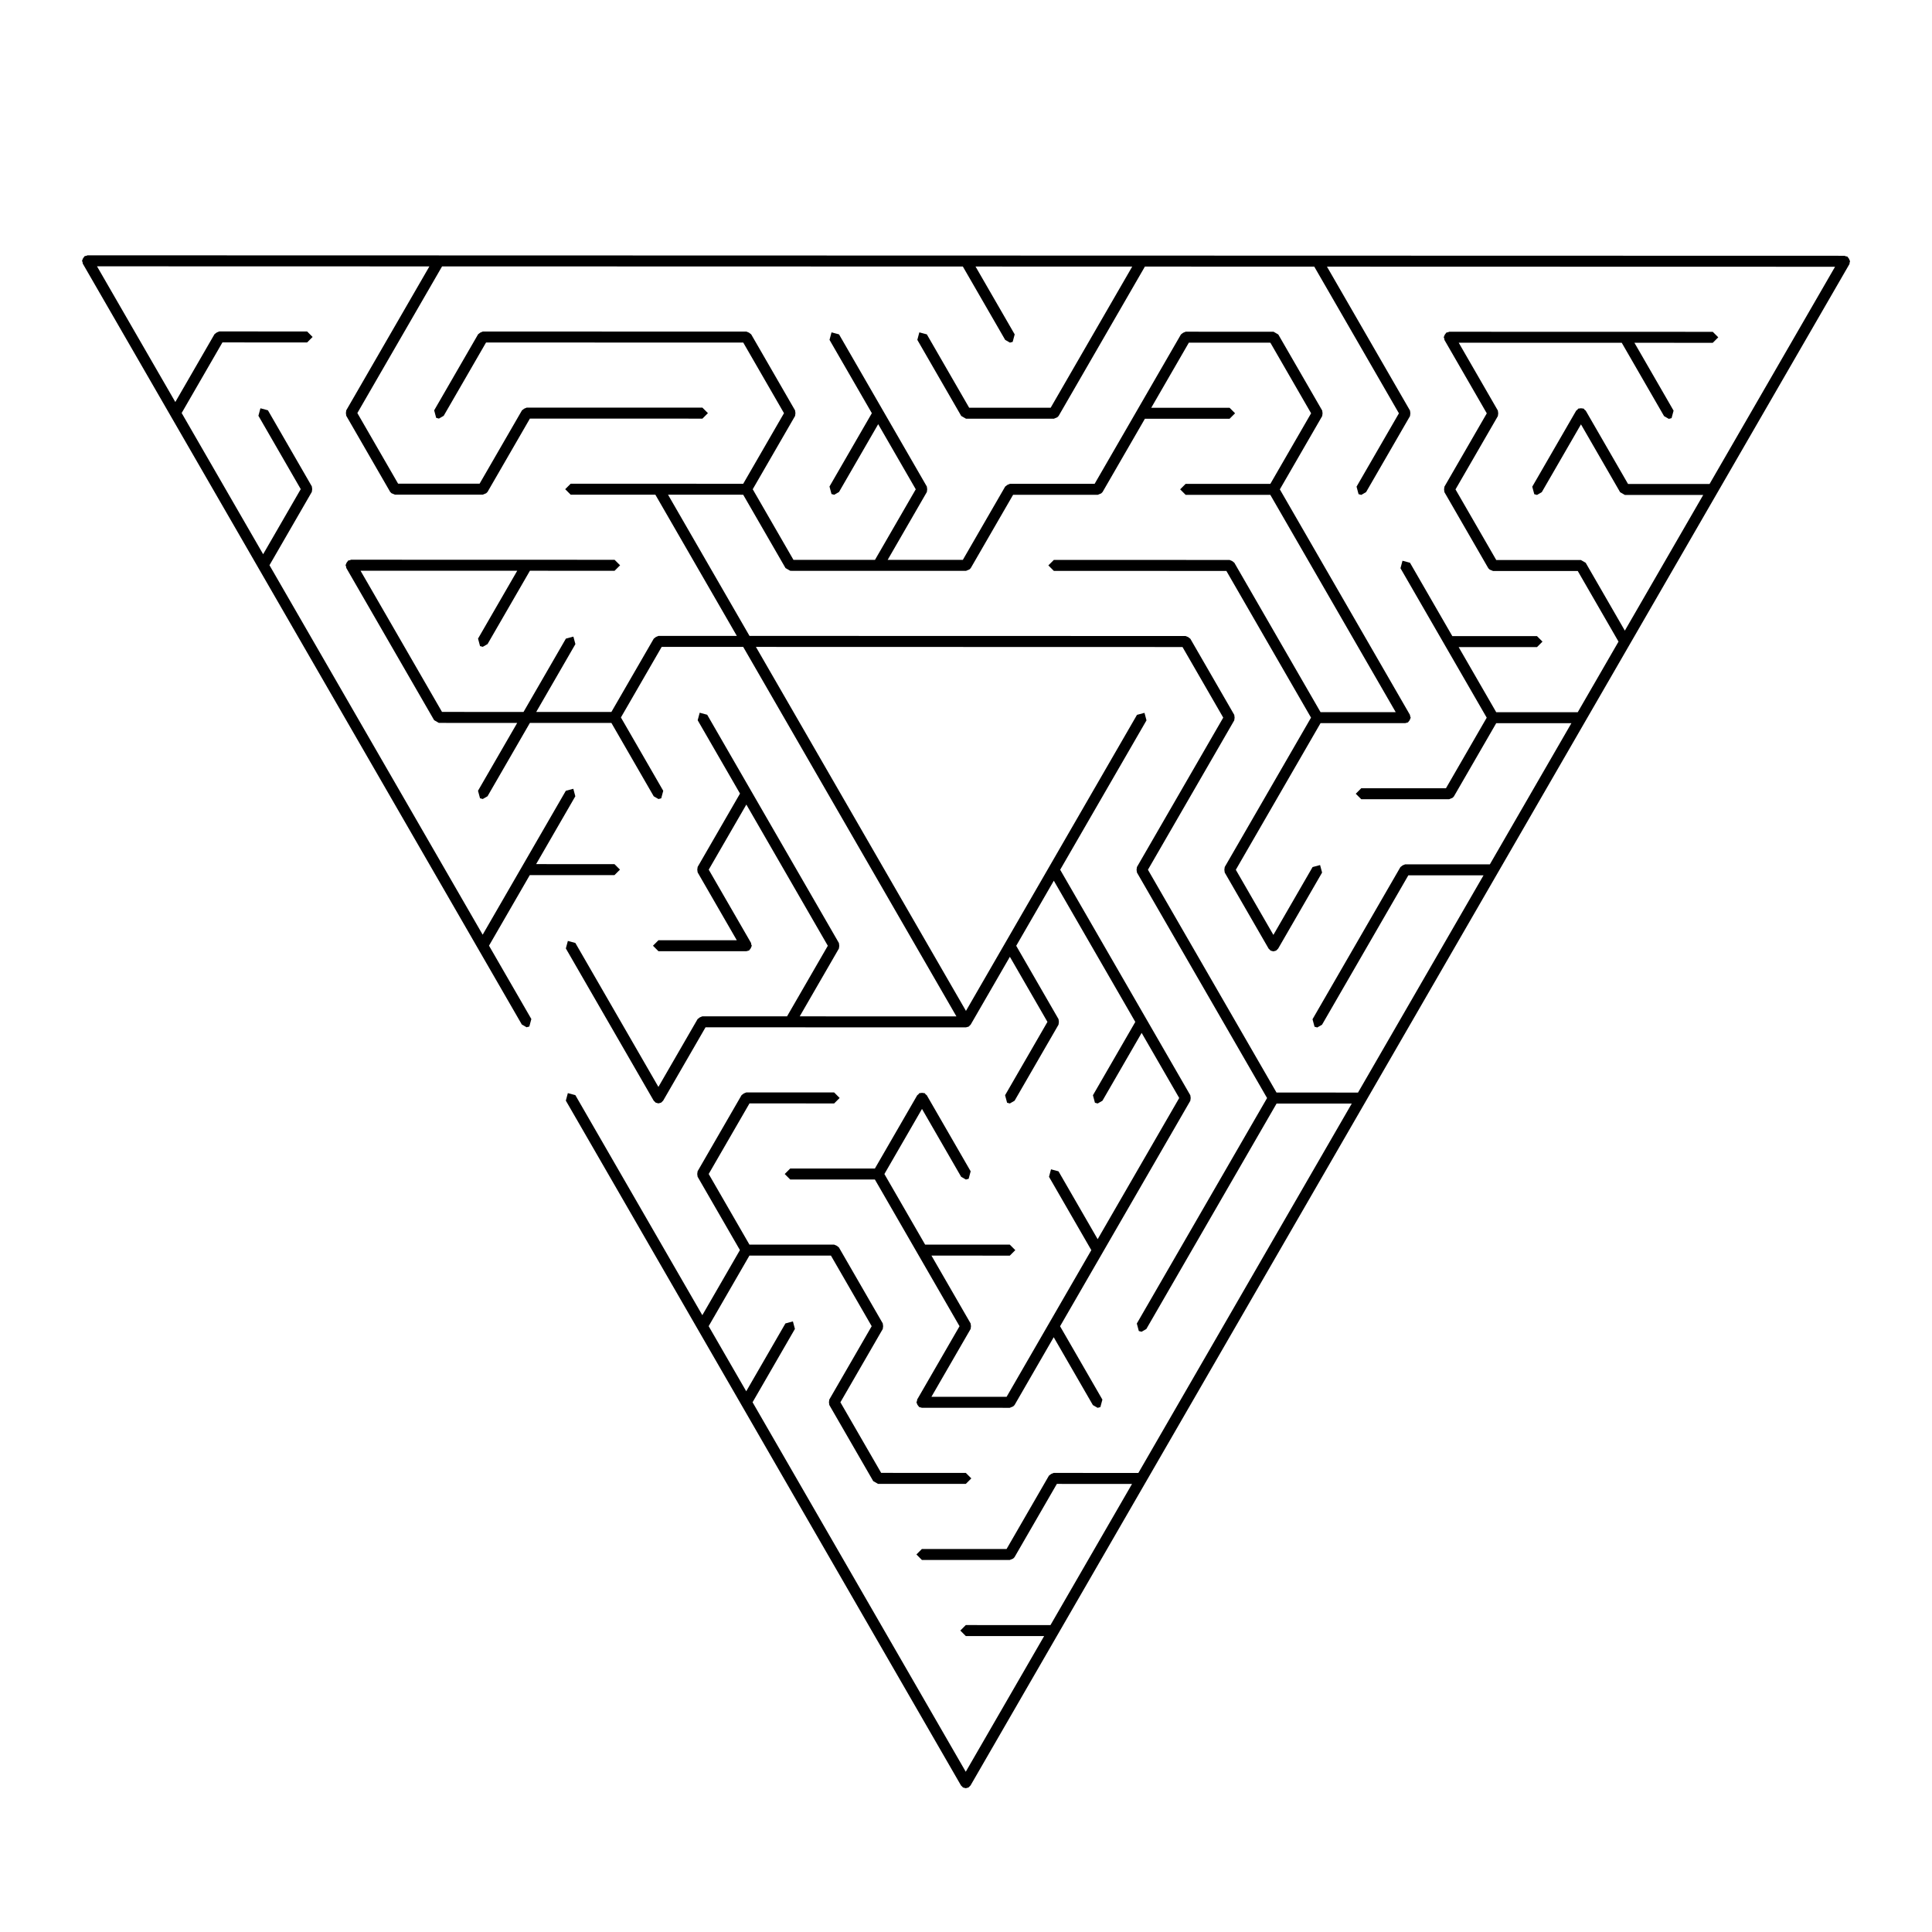 <?xml version="1.0" encoding="UTF-8"?>
<!-- Uploaded to: ICON Repo, www.svgrepo.com, Generator: ICON Repo Mixer Tools -->
<svg fill="#000000" width="800px" height="800px" version="1.1" viewBox="144 144 512 512" xmlns="http://www.w3.org/2000/svg">
 <path d="m634.28 213.24-0.078-0.184-0.203-0.496-0.328-0.426-0.117-0.156-0.379-0.051-0.352-0.145-46.562-0.012-23.285-0.004-23.281-0.008-23.281-0.004-23.281-0.008-23.285-0.004-23.281-0.008-23.281-0.004-23.281-0.008-23.285-0.004-23.281-0.008-23.281-0.004-23.285-0.008-23.281-0.004-23.281-0.008-23.281-0.004-23.281-0.008-23.285-0.004-23.281-0.008-0.352 0.145-0.375 0.051-0.121 0.156-0.328 0.426-0.203 0.496-0.074 0.184 0.145 0.352 0.047 0.375 11.637 20.164 11.637 20.168 11.637 20.164 11.637 20.168 11.633 20.164 11.637 20.168 11.637 20.164 11.637 20.168 11.637 20.164 11.637 20.168 1.262 0.727 0.723-0.195 0.535-1.988-11.219-19.438 10.809-18.703 22.441 0.004 1.457-1.453-1.457-1.457-20.762-0.004 10.387-17.98-0.531-1.984-1.988 0.531-22.035 38.137-10.375-17.984-11.637-20.164-11.637-20.168-11.633-20.164-11.215-19.438 11.223-19.434 0.027-0.195 0.07-0.531-0.07-0.535-0.027-0.191-11.637-20.168-1.984-0.531-0.535 1.984 11.219 19.441-9.965 17.25-10.379-17.984-11.215-19.438 10.805-18.707 22.445 0.008 1.453-1.457-1.453-1.453-23.285-0.008-0.184 0.078-0.492 0.203-0.43 0.328-0.156 0.117-10.383 17.98-10.379-17.984-10.375-17.984 20.762 0.008 23.285 0.004 23.281 0.008 20.762 0.004-22.031 38.137-0.027 0.195-0.07 0.535 0.07 0.531 0.027 0.195 11.633 20.164 0.355 0.355 0.902 0.371 0.004 0.004 23.281 0.004h0.004l0.902-0.375 0.172-0.172 0.184-0.18 11.227-19.434 22.441 0.008 23.281 0.004 1.457-1.453-1.457-1.457-23.281-0.004-23.281-0.008-0.184 0.074-0.492 0.207-0.43 0.328-0.156 0.117-11.227 19.434-21.602-0.004-10.797-18.711 22.453-38.867 22.441 0.008 23.281 0.004 23.285 0.008 23.281 0.004 23.281 0.008 22.441 0.004 11.219 19.438 1.262 0.73 0.723-0.195 0.535-1.988-10.379-17.984 20.766 0.008 20.762 0.004-21.613 37.41-21.602-0.004-11.215-19.441-1.988-0.531-0.531 1.988 11.633 20.164 1.262 0.727 23.281 0.008h0.004l0.898-0.371 0.176-0.176 0.184-0.18 22.871-39.594 22.441 0.008 22.441 0.004 11.219 19.438 11.215 19.438-11.227 19.434 0.531 1.988 0.727 0.195 1.262-0.727 11.648-20.16 0.023-0.195 0.07-0.531-0.07-0.535-0.023-0.191-11.637-20.168-10.375-17.984 20.762 0.008 23.281 0.004 23.281 0.008 23.285 0.004 44.043 0.012-33.258 57.57-21.602-0.004-11.219-19.438-0.301-0.23-0.23-0.305-0.195-0.023-0.531-0.07-0.535 0.07-0.191 0.023-0.23 0.301-0.305 0.23-11.645 20.16 0.531 1.988 0.727 0.195 1.262-0.727 10.387-17.977 10.375 17.98 1.262 0.73 20.758 0.004-20.77 35.957-10.375-17.984-1.262-0.727-22.441-0.008-10.797-18.711 11.227-19.43 0.023-0.195 0.07-0.535-0.07-0.531-0.023-0.195-10.375-17.984 20.762 0.008 22.441 0.004 11.215 19.438 1.262 0.73 0.727-0.195 0.531-1.988-10.375-17.984 20.762 0.008 1.457-1.457-1.457-1.453-23.281-0.008-23.281-0.004-23.281-0.008-0.352 0.145-0.375 0.051-0.121 0.156-0.328 0.426-0.207 0.496-0.074 0.184 0.145 0.352 0.051 0.375 11.215 19.438-11.227 19.434-0.023 0.195-0.07 0.531 0.07 0.531 0.023 0.195 11.637 20.168 0.18 0.176 0.176 0.176 0.902 0.375h0.004l22.441 0.004 10.797 18.711-10.805 18.707-21.605-0.004-9.957-17.258 20.766 0.008 1.453-1.457-1.453-1.453-22.445-0.008-11.215-19.438-1.988-0.531-0.531 1.984 11.637 20.168 11.215 19.438-10.805 18.707-22.445-0.008-1.453 1.457 1.453 1.453 23.281 0.008h0.004v-0.004l0.902-0.371 0.355-0.355 11.227-19.43 19.922 0.004-21.609 37.41-22.445-0.004-0.18 0.074-0.496 0.203-0.426 0.328-0.156 0.121-23.293 40.32 0.531 1.988 0.727 0.195 1.262-0.73 22.871-39.59 19.922 0.004-33.258 57.57-21.602-0.008-11.215-19.438-11.637-20.164-11.219-19.438 22.875-39.594 0.023-0.195 0.07-0.531-0.07-0.535-0.023-0.191-11.637-20.168-0.156-0.121-0.422-0.324-0.5-0.207-0.18-0.074-23.285-0.008-23.281-0.004-23.281-0.008-23.281-0.004-22.441-0.008-11.219-19.438-10.375-17.984 19.922 0.008 11.215 19.438 1.262 0.727 23.281 0.008 23.281 0.004h0.004l0.902-0.375 0.176-0.172 0.18-0.18 11.227-19.434 22.441 0.004h0.004l0.902-0.371 0.355-0.355 11.227-19.43 22.441 0.004 1.453-1.453-1.453-1.457-20.762-0.004 9.965-17.25 21.602 0.004 10.797 18.711-10.805 18.707-22.445-0.008-1.453 1.457 1.453 1.453 22.441 0.008 11.219 19.438 11.633 20.164 10.379 17.984-19.922-0.004-11.219-19.441-11.633-20.164-0.156-0.117-0.426-0.328-0.496-0.207-0.184-0.074-23.281-0.008-23.281-0.004-1.457 1.453 1.457 1.457 23.281 0.004 22.441 0.008 11.215 19.438 11.219 19.438-22.875 39.594-0.023 0.195-0.07 0.531 0.07 0.531 0.023 0.195 11.637 20.168 0.516 0.512 0.016 0.02h0.008l0.562 0.152 0.156 0.043h0.004l0.148-0.039 0.574-0.156h0.004l0.012-0.016 0.52-0.516 11.648-20.16-0.531-1.988-1.988 0.531-10.387 17.98-9.957-17.258 22.453-38.863 22.441 0.004 0.727-0.195 0.121-0.156 0.328-0.426 0.203-0.496 0.078-0.18-0.148-0.355-0.051-0.375-11.633-20.164-11.637-20.164-11.215-19.441 11.227-19.434 0.023-0.195 0.07-0.531-0.07-0.531-0.023-0.195-11.637-20.164-1.262-0.73-23.281-0.004-0.18 0.074-0.496 0.207-0.426 0.324-0.156 0.121-22.875 39.59-22.441-0.004-0.184 0.074-0.496 0.207-0.426 0.328-0.156 0.117-11.223 19.434-19.926-0.004 10.387-17.98 0.027-0.195 0.07-0.531-0.07-0.531-0.027-0.195-11.637-20.164-11.637-20.168-1.984-0.531-0.535 1.984 11.219 19.438-11.227 19.434 0.531 1.988 0.727 0.195 1.262-0.727 10.387-17.977 9.957 17.254-10.809 18.707-21.602-0.008-10.797-18.711 11.227-19.434 0.023-0.195 0.07-0.531-0.07-0.531-0.023-0.195-11.637-20.168-0.156-0.117-0.426-0.328-0.496-0.207-0.18-0.074-23.285-0.004-23.281-0.008-23.281-0.004-0.184 0.074-0.496 0.207-0.426 0.324-0.156 0.121-11.645 20.16 0.531 1.988 0.727 0.195 1.262-0.73 11.227-19.43 22.441 0.004 23.281 0.008 22.441 0.004 10.797 18.711-10.805 18.707-22.441-0.008-23.285-0.004-1.453 1.453 1.453 1.453 22.445 0.008 11.215 19.438 10.375 17.984-20.762-0.004-0.18 0.074-0.496 0.203-0.426 0.328-0.156 0.121-11.227 19.43-19.922-0.004 10.383-17.977-0.531-1.988-1.988 0.531-11.227 19.434-21.602-0.008-11.215-19.438-10.379-17.98 20.762 0.004h0.004l20.762 0.004-10.387 17.98 0.531 1.984 0.727 0.195 1.262-0.727 11.227-19.43 22.441 0.004 1.457-1.453-1.457-1.457-23.281-0.004-46.562-0.016-0.355 0.148-0.375 0.047-0.117 0.156-0.328 0.43-0.207 0.492-0.074 0.184 0.145 0.352 0.051 0.375 11.637 20.168 11.637 20.164 1.258 0.727 20.762 0.008-10.387 17.977 0.535 1.988 0.727 0.195 1.262-0.727 11.223-19.434 21.605 0.004 11.215 19.441 1.262 0.727 0.727-0.195 0.531-1.988-11.215-19.438 10.805-18.703 21.602 0.004 11.219 19.438 11.633 20.168 11.637 20.164 11.637 20.168 10.379 17.98-41.527-0.008 10.387-17.98 0.027-0.195 0.07-0.531-0.07-0.531-0.027-0.195-11.637-20.168-11.637-20.164-11.633-20.164-1.988-0.535-0.535 1.988 11.219 19.438-11.227 19.434-0.027 0.195-0.07 0.531 0.07 0.531 0.027 0.195 10.375 17.984-20.762-0.004-1.453 1.453 1.453 1.457 23.281 0.004 0.727-0.195 0.121-0.156 0.328-0.426 0.203-0.496 0.078-0.184-0.148-0.348-0.047-0.379-11.219-19.438 9.969-17.25 10.375 17.984 11.215 19.438-10.805 18.707-22.441-0.008-0.184 0.074-0.496 0.207-0.426 0.328-0.156 0.117-10.387 17.98-10.375-17.984-11.637-20.168-1.984-0.531-0.535 1.988 11.637 20.164 11.637 20.168 0.516 0.512 0.016 0.02 0.008 0.004 0.559 0.148 0.16 0.043h0.004l0.148-0.039 0.57-0.156h0.004l0.012-0.016 0.523-0.516 11.227-19.434 22.441 0.008 23.281 0.004 23.281 0.008h0.004v-0.004 0.004l0.148-0.043 0.574-0.152h0.004l0.012-0.016 0.52-0.52 10.387-17.977 9.957 17.254-11.227 19.434 0.531 1.988 0.727 0.195 1.262-0.727 11.645-20.16 0.027-0.195 0.07-0.535-0.07-0.531-0.027-0.195-11.215-19.438 9.965-17.25 10.379 17.984 11.215 19.438-11.227 19.434 0.531 1.988 0.727 0.191 1.262-0.727 10.387-17.977 9.957 17.254-21.613 37.414-10.375-17.984-1.988-0.531-0.531 1.984 11.215 19.438-22.453 38.867-19.922-0.008 10.387-17.977 0.023-0.195 0.07-0.531-0.07-0.531-0.023-0.195-10.379-17.984 20.766 0.004 1.453-1.453-1.453-1.457-22.441-0.004-10.797-18.711 9.965-17.25 10.375 17.984 1.262 0.727 0.727-0.195 0.531-1.988-11.633-20.164-0.301-0.23-0.23-0.301-0.199-0.027-0.531-0.07-0.531 0.07-0.195 0.027-0.23 0.301-0.301 0.23-11.227 19.43-22.441-0.004-1.457 1.457 1.457 1.453 22.441 0.004 11.215 19.441 11.215 19.438-11.227 19.43-0.047 0.379-0.145 0.352 0.074 0.18 0.203 0.496 0.328 0.426 0.121 0.156 0.723 0.195h0.004l23.281 0.008 0.004-0.004 0.902-0.371 0.172-0.176 0.184-0.176 10.383-17.98 10.379 17.984 1.262 0.727 0.723-0.195 0.535-1.984-11.215-19.438 34.516-59.754 0.027-0.195 0.07-0.531-0.07-0.535-0.027-0.195-11.633-20.164-11.637-20.168-11.219-19.438 22.875-39.59-0.531-1.988-1.988 0.531-45.324 78.457-10.379-17.98-11.637-20.168-11.633-20.164-11.637-20.168-10.379-17.984 20.766 0.008 23.281 0.004 23.281 0.008 23.281 0.004 22.445 0.008 10.793 18.707-22.871 39.594-0.027 0.195-0.07 0.531 0.07 0.535 0.027 0.195 11.637 20.164 11.637 20.168 11.215 19.438-34.52 59.754 0.531 1.984 0.727 0.195 1.262-0.727 34.52-59.754 19.922 0.008-56.551 97.891-22.441-0.008-0.184 0.078-0.496 0.203-0.426 0.328-0.156 0.121-11.223 19.43-22.445-0.004-1.453 1.453 1.453 1.457 23.281 0.004h0.004l0.902-0.371 0.355-0.355 11.227-19.434 19.922 0.008-21.613 37.41-22.441-0.008-1.453 1.457 1.453 1.453 20.762 0.008-20.773 35.957-10.375-17.984-11.637-20.168-11.633-20.164-11.637-20.168-11.215-19.438 11.223-19.434-0.531-1.988-1.988 0.535-10.383 17.977-9.957-17.254 10.805-18.707 21.602 0.008 10.797 18.707-11.227 19.434-0.027 0.195-0.07 0.531 0.07 0.535 0.027 0.191 11.637 20.168 1.258 0.727 23.285 0.008 1.453-1.457-1.453-1.453-22.441-0.008-10.801-18.707 11.23-19.434 0.023-0.195 0.07-0.535-0.07-0.531-0.023-0.195-11.637-20.164-0.156-0.121-0.426-0.324-0.496-0.207-0.184-0.074-22.441-0.008-10.797-18.711 10.809-18.703 22.441 0.004 1.453-1.453-1.453-1.457-23.281-0.004-0.184 0.074-0.496 0.203-0.426 0.328-0.156 0.121-11.645 20.16-0.027 0.195-0.07 0.531 0.07 0.531 0.027 0.195 11.215 19.438-9.965 17.254-10.379-17.984-11.637-20.168-11.633-20.164-1.988-0.535-0.535 1.988 11.641 20.168 11.633 20.164 11.637 20.168 11.637 20.164 11.633 20.168 23.273 40.328 23.273 40.336 0.516 0.512 0.016 0.02h0.008l0.559 0.152 0.16 0.043h0.004l0.148-0.039 0.57-0.156h0.008l0.008-0.016 0.523-0.516 232.93-403.2 0.047-0.375z"/>
</svg>